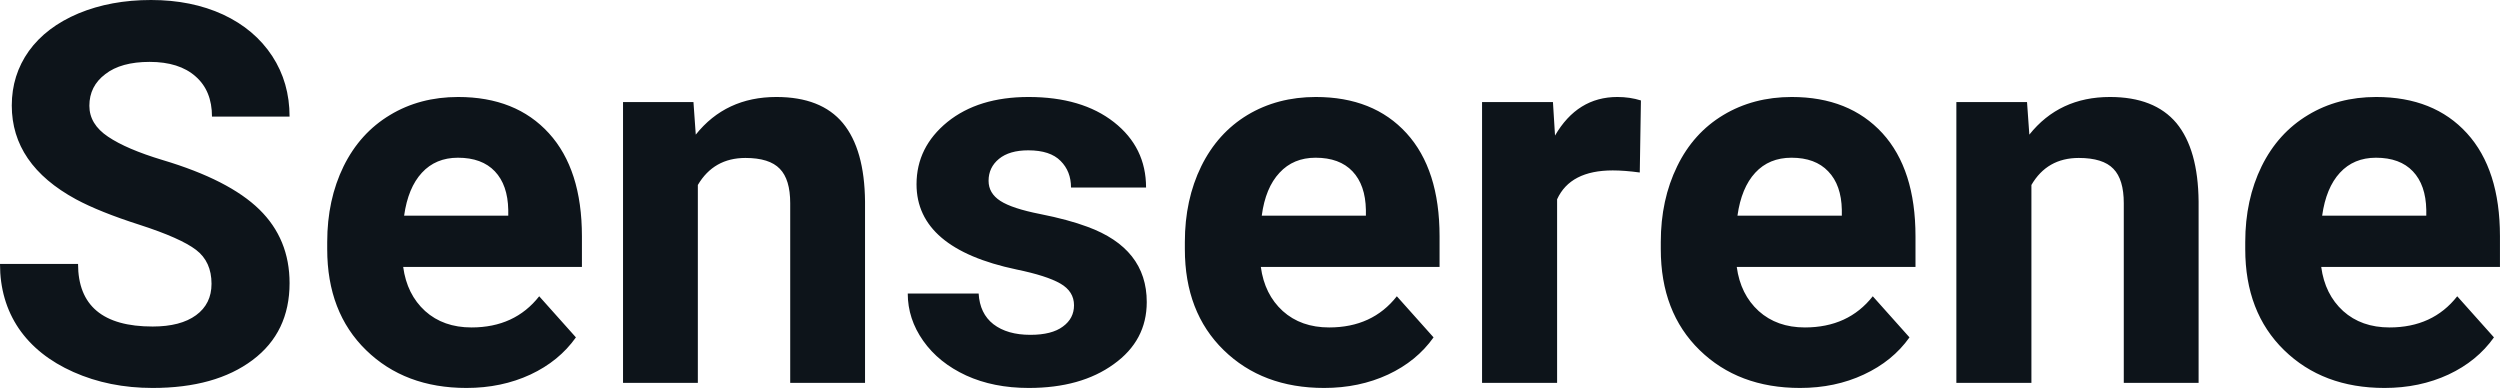 <svg fill="#0d141a" viewBox="0 0 108.262 16.801" height="100%" width="100%" xmlns="http://www.w3.org/2000/svg"><path preserveAspectRatio="none" d="M9.16 12.29L9.16 12.29Q9.16 11.33 8.49 10.82Q7.82 10.31 6.06 9.74Q4.31 9.18 3.29 8.63L3.29 8.63Q0.51 7.12 0.51 4.57L0.51 4.57Q0.51 3.25 1.25 2.21Q2.00 1.17 3.40 0.58Q4.80 0 6.54 0L6.54 0Q8.29 0 9.66 0.63Q11.03 1.27 11.79 2.43Q12.54 3.58 12.54 5.05L12.54 5.05L9.18 5.05Q9.18 3.93 8.47 3.31Q7.76 2.68 6.48 2.68L6.48 2.68Q5.24 2.68 4.56 3.21Q3.87 3.73 3.87 4.58L3.87 4.58Q3.87 5.38 4.68 5.92Q5.48 6.46 7.04 6.93L7.04 6.93Q9.92 7.79 11.23 9.07Q12.54 10.35 12.54 12.26L12.54 12.26Q12.54 14.39 10.94 15.59Q9.33 16.80 6.61 16.80L6.61 16.80Q4.73 16.80 3.18 16.11Q1.63 15.42 0.81 14.22Q0 13.02 0 11.43L0 11.43L3.38 11.43Q3.38 14.14 6.61 14.14L6.61 14.14Q7.82 14.14 8.49 13.65Q9.16 13.16 9.16 12.29ZM20.20 16.80L20.20 16.80Q17.53 16.80 15.85 15.16Q14.17 13.52 14.17 10.79L14.17 10.79L14.17 10.48Q14.17 8.65 14.88 7.20Q15.59 5.76 16.89 4.98Q18.18 4.20 19.84 4.20L19.84 4.20Q22.34 4.20 23.77 5.77Q25.20 7.34 25.20 10.23L25.20 10.23L25.20 11.56L17.46 11.56Q17.62 12.75 18.41 13.47Q19.20 14.18 20.42 14.18L20.42 14.18Q22.29 14.18 23.35 12.83L23.35 12.83L24.94 14.61Q24.21 15.64 22.97 16.22Q21.72 16.80 20.20 16.80ZM19.83 6.83L19.83 6.83Q18.87 6.83 18.27 7.48Q17.67 8.13 17.50 9.34L17.50 9.34L22.01 9.34L22.01 9.09Q21.99 8.01 21.43 7.42Q20.87 6.83 19.83 6.83ZM26.98 4.42L30.03 4.42L30.13 5.83Q31.43 4.20 33.62 4.20L33.62 4.20Q35.56 4.20 36.50 5.33Q37.44 6.47 37.46 8.73L37.46 8.73L37.46 16.58L34.22 16.58L34.22 8.80Q34.22 7.77 33.77 7.31Q33.32 6.84 32.28 6.84L32.28 6.84Q30.91 6.84 30.22 8.01L30.22 8.01L30.22 16.58L26.98 16.58L26.98 4.42ZM46.51 13.22L46.51 13.22Q46.51 12.62 45.92 12.28Q45.33 11.94 44.02 11.67L44.02 11.67Q39.69 10.76 39.69 7.98L39.69 7.98Q39.69 6.37 41.03 5.28Q42.37 4.20 44.54 4.20L44.54 4.20Q46.85 4.20 48.24 5.29Q49.63 6.38 49.63 8.12L49.63 8.12L46.38 8.12Q46.38 7.42 45.93 6.97Q45.48 6.51 44.53 6.51L44.53 6.51Q43.71 6.51 43.26 6.88Q42.81 7.25 42.81 7.83L42.81 7.83Q42.81 8.37 43.32 8.70Q43.83 9.03 45.05 9.27Q46.26 9.51 47.09 9.82L47.09 9.82Q49.66 10.76 49.66 13.08L49.66 13.08Q49.66 14.75 48.23 15.77Q46.81 16.80 44.55 16.80L44.55 16.80Q43.02 16.80 41.84 16.26Q40.65 15.71 39.98 14.76Q39.31 13.81 39.31 12.71L39.31 12.71L42.38 12.71Q42.43 13.58 43.02 14.04Q43.62 14.50 44.62 14.50L44.62 14.50Q45.55 14.50 46.03 14.14Q46.51 13.79 46.51 13.22ZM57.34 16.80L57.34 16.80Q54.67 16.80 52.99 15.16Q51.31 13.52 51.31 10.79L51.31 10.79L51.31 10.48Q51.31 8.65 52.02 7.20Q52.73 5.76 54.02 4.98Q55.32 4.20 56.98 4.20L56.98 4.20Q59.48 4.20 60.91 5.77Q62.34 7.34 62.34 10.23L62.34 10.23L62.34 11.56L54.60 11.56Q54.76 12.75 55.55 13.47Q56.34 14.18 57.56 14.18L57.56 14.18Q59.43 14.18 60.49 12.83L60.49 12.83L62.08 14.61Q61.35 15.64 60.11 16.22Q58.86 16.80 57.34 16.80ZM56.97 6.83L56.97 6.83Q56.01 6.83 55.41 7.48Q54.80 8.13 54.64 9.34L54.64 9.34L59.15 9.34L59.15 9.09Q59.13 8.01 58.57 7.42Q58.01 6.83 56.97 6.83ZM71.06 4.35L71.01 7.47Q70.35 7.38 69.84 7.38L69.84 7.38Q68.00 7.38 67.43 8.63L67.43 8.63L67.43 16.58L64.18 16.58L64.18 4.42L67.25 4.42L67.34 5.87Q68.31 4.20 70.04 4.20L70.04 4.20Q70.58 4.20 71.06 4.35L71.06 4.35ZM77.95 16.80L77.95 16.80Q75.28 16.80 73.60 15.16Q71.92 13.52 71.92 10.79L71.92 10.79L71.92 10.48Q71.92 8.65 72.63 7.20Q73.33 5.76 74.63 4.98Q75.93 4.20 77.59 4.20L77.59 4.20Q80.08 4.20 81.52 5.77Q82.95 7.34 82.95 10.23L82.95 10.23L82.95 11.56L75.21 11.56Q75.37 12.75 76.16 13.47Q76.95 14.18 78.16 14.18L78.16 14.18Q80.04 14.18 81.10 12.83L81.10 12.83L82.69 14.61Q81.96 15.64 80.71 16.22Q79.47 16.80 77.95 16.80ZM77.58 6.83L77.58 6.83Q76.61 6.83 76.01 7.48Q75.41 8.13 75.24 9.34L75.24 9.34L79.76 9.34L79.76 9.09Q79.74 8.01 79.17 7.42Q78.61 6.83 77.58 6.83ZM84.72 4.42L87.78 4.42L87.88 5.83Q89.18 4.20 91.37 4.20L91.37 4.20Q93.30 4.20 94.25 5.33Q95.19 6.47 95.21 8.73L95.21 8.73L95.21 16.58L91.97 16.58L91.97 8.80Q91.97 7.77 91.52 7.31Q91.07 6.84 90.02 6.84L90.02 6.84Q88.65 6.84 87.97 8.01L87.97 8.01L87.97 16.58L84.72 16.58L84.72 4.42ZM103.26 16.80L103.26 16.80Q100.59 16.80 98.91 15.16Q97.23 13.52 97.23 10.79L97.23 10.79L97.23 10.48Q97.23 8.65 97.94 7.20Q98.65 5.76 99.95 4.98Q101.24 4.20 102.90 4.20L102.90 4.20Q105.40 4.20 106.83 5.77Q108.26 7.34 108.26 10.23L108.26 10.23L108.26 11.56L100.52 11.56Q100.68 12.75 101.47 13.47Q102.26 14.18 103.48 14.18L103.48 14.18Q105.35 14.18 106.41 12.83L106.41 12.83L108.00 14.61Q107.27 15.64 106.03 16.22Q104.78 16.80 103.26 16.80ZM102.89 6.83L102.89 6.83Q101.93 6.83 101.33 7.48Q100.73 8.13 100.56 9.34L100.56 9.34L105.07 9.34L105.07 9.09Q105.05 8.01 104.49 7.42Q103.93 6.83 102.89 6.83Z"></path></svg>